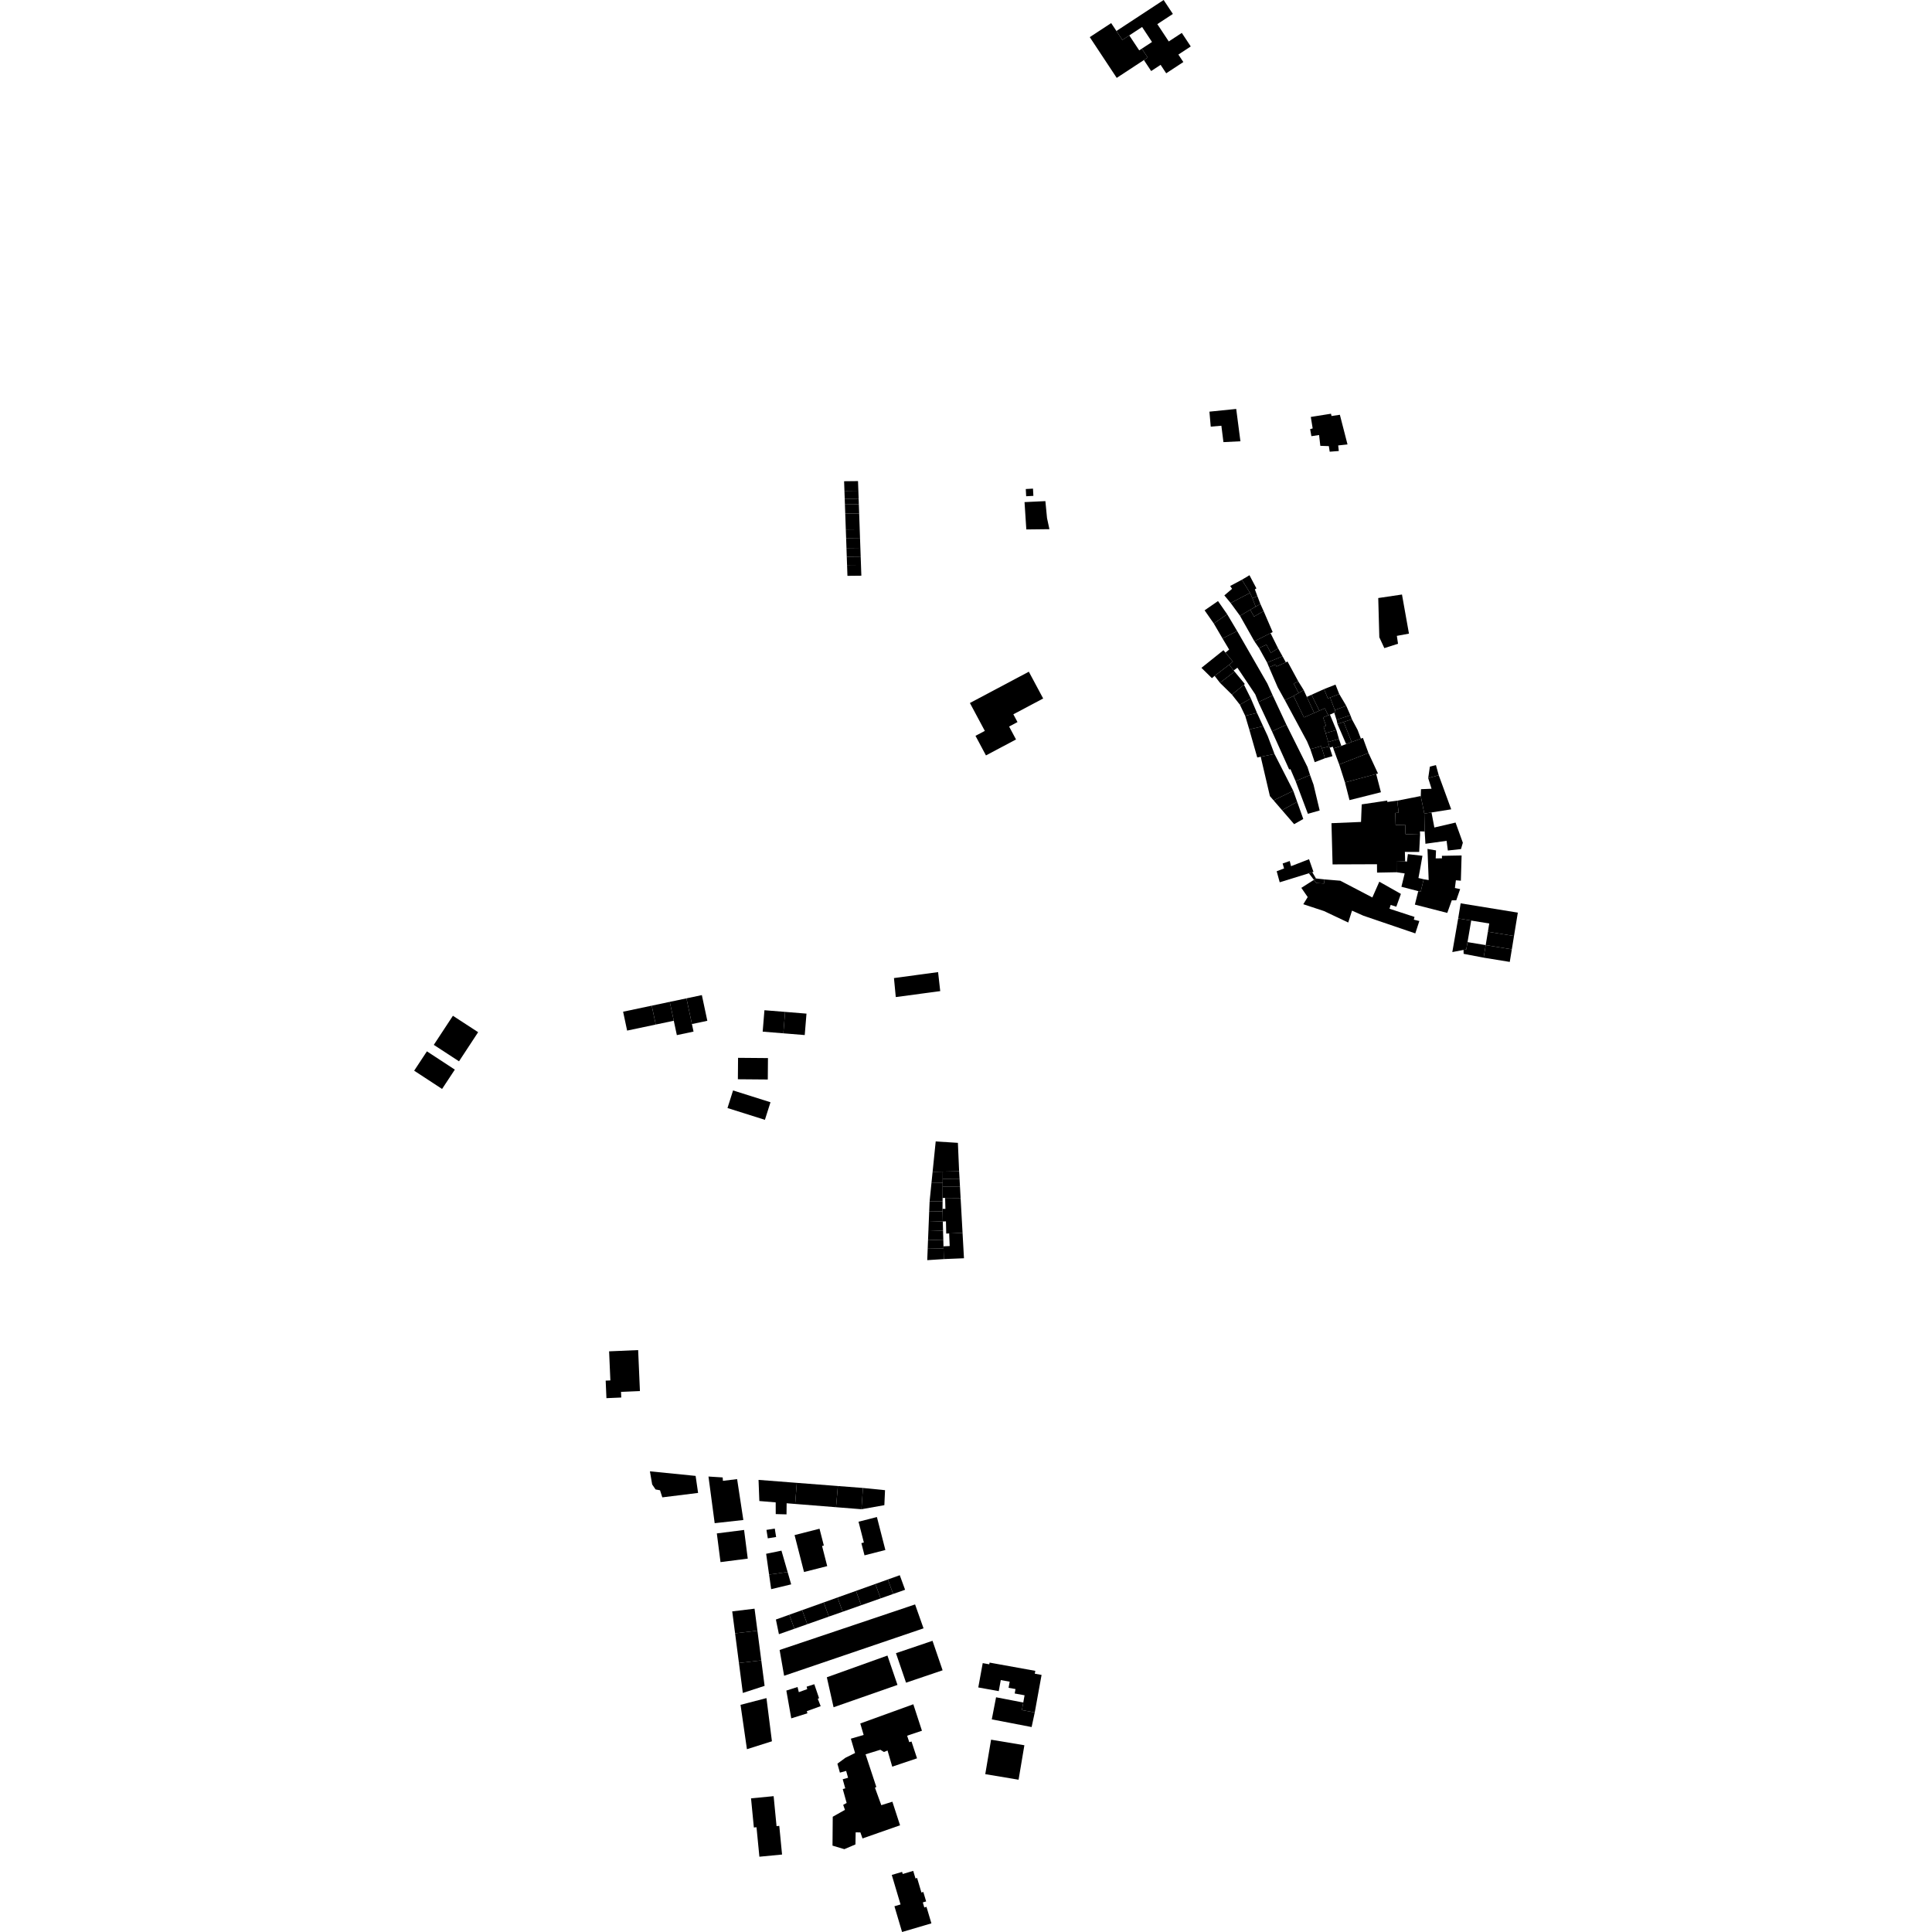 <?xml version="1.0" encoding="utf-8" standalone="no"?>
<!DOCTYPE svg PUBLIC "-//W3C//DTD SVG 1.1//EN"
  "http://www.w3.org/Graphics/SVG/1.1/DTD/svg11.dtd">
<!-- Created with matplotlib (https://matplotlib.org/) -->
<svg height="288pt" version="1.1" viewBox="0 0 288 288" width="288pt" xmlns="http://www.w3.org/2000/svg" xmlns:xlink="http://www.w3.org/1999/xlink">
 <defs>
  <style type="text/css">
*{stroke-linecap:butt;stroke-linejoin:round;}
  </style>
 </defs>
 <g id="figure_1">
  <g id="patch_1">
   <path d="M 0 288 
L 288 288 
L 288 0 
L 0 0 
z
" style="fill:none;opacity:0;"/>
  </g>
  <g id="axes_1">
   <g id="PatchCollection_1">
    <path clip-path="url(#paee2c25cb6)" d="M 110.021 157.689 
L 114.479 157.726 
L 114.453 160.919 
L 109.995 160.882 
L 110.021 157.689 
"/>
    <path clip-path="url(#paee2c25cb6)" d="M 103.144 152.654 
L 102.329 148.823 
L 104.625 148.338 
L 105.44 152.169 
L 103.144 152.654 
"/>
    <path clip-path="url(#paee2c25cb6)" d="M 126.226 82.99 
L 128.3 82.968 
L 128.344 84.208 
L 126.27 84.227 
L 126.226 82.99 
"/>
    <path clip-path="url(#paee2c25cb6)" d="M 125.999 76.56 
L 128.073 76.538 
L 128.157 78.907 
L 126.083 78.929 
L 125.999 76.56 
"/>
    <path clip-path="url(#paee2c25cb6)" d="M 67.515 151.419 
L 71.275 153.867 
L 68.425 158.208 
L 64.665 155.756 
L 67.515 151.419 
"/>
    <path clip-path="url(#paee2c25cb6)" d="M 116.773 154.035 
L 117.034 150.841 
L 120.222 151.1 
L 119.96 154.294 
L 116.773 154.035 
"/>
    <path clip-path="url(#paee2c25cb6)" d="M 124.841 238.136 
L 125.619 240.259 
L 123.562 240.981 
L 122.79 238.872 
L 124.841 238.136 
"/>
    <path clip-path="url(#paee2c25cb6)" d="M 127.597 237.151 
L 128.377 239.287 
L 125.619 240.259 
L 124.841 238.136 
L 127.597 237.151 
"/>
    <path clip-path="url(#paee2c25cb6)" d="M 109.277 162.551 
L 114.855 164.311 
L 114.023 166.931 
L 108.445 165.171 
L 109.277 162.551 
"/>
    <path clip-path="url(#paee2c25cb6)" d="M 117.658 240.707 
L 118.423 242.794 
L 116.112 243.606 
L 115.661 241.42 
L 117.658 240.707 
"/>
    <path clip-path="url(#paee2c25cb6)" d="M 113.953 150.594 
L 117.034 150.841 
L 116.773 154.035 
L 113.691 153.784 
L 113.953 150.594 
"/>
    <path clip-path="url(#paee2c25cb6)" d="M 122.79 238.872 
L 123.562 240.981 
L 120.342 242.116 
L 119.575 240.02 
L 122.79 238.872 
"/>
    <path clip-path="url(#paee2c25cb6)" d="M 132.351 235.45 
L 134.128 234.814 
L 134.92 236.982 
L 133.142 237.609 
L 132.351 235.45 
"/>
    <path clip-path="url(#paee2c25cb6)" d="M 126.13 80.218 
L 128.201 80.196 
L 128.254 81.678 
L 126.182 81.701 
L 126.13 80.218 
"/>
    <path clip-path="url(#paee2c25cb6)" d="M 119.575 240.02 
L 120.342 242.116 
L 118.423 242.794 
L 117.658 240.707 
L 119.575 240.02 
"/>
    <path clip-path="url(#paee2c25cb6)" d="M 100.44 152.161 
L 97.753 152.728 
L 97.152 149.913 
L 99.842 149.346 
L 100.44 152.161 
"/>
    <path clip-path="url(#paee2c25cb6)" d="M 128.254 81.678 
L 128.3 82.968 
L 126.226 82.99 
L 126.182 81.701 
L 128.254 81.678 
"/>
    <path clip-path="url(#paee2c25cb6)" d="M 126.083 78.929 
L 128.157 78.907 
L 128.201 80.196 
L 126.13 80.218 
L 126.083 78.929 
"/>
    <path clip-path="url(#paee2c25cb6)" d="M 130.487 236.118 
L 131.275 238.267 
L 128.377 239.287 
L 127.597 237.151 
L 130.487 236.118 
"/>
    <path clip-path="url(#paee2c25cb6)" d="M 63.639 156.722 
L 67.801 159.446 
L 65.9 162.328 
L 61.739 159.605 
L 63.639 156.722 
"/>
    <path clip-path="url(#paee2c25cb6)" d="M 125.951 75.196 
L 128.025 75.177 
L 128.073 76.538 
L 125.999 76.56 
L 125.951 75.196 
"/>
    <path clip-path="url(#paee2c25cb6)" d="M 127.954 73.154 
L 127.996 74.332 
L 125.922 74.355 
L 125.88 73.177 
L 127.954 73.154 
"/>
    <path clip-path="url(#paee2c25cb6)" d="M 97.152 149.913 
L 97.753 152.728 
L 93.484 153.628 
L 92.886 150.813 
L 97.152 149.913 
"/>
    <path clip-path="url(#paee2c25cb6)" d="M 133.142 237.609 
L 131.275 238.267 
L 130.487 236.118 
L 132.351 235.45 
L 133.142 237.609 
"/>
    <path clip-path="url(#paee2c25cb6)" d="M 126.27 84.227 
L 128.344 84.208 
L 128.401 85.818 
L 126.327 85.84 
L 126.27 84.227 
"/>
    <path clip-path="url(#paee2c25cb6)" d="M 127.996 74.332 
L 128.025 75.177 
L 125.951 75.196 
L 125.922 74.355 
L 127.996 74.332 
"/>
    <path clip-path="url(#paee2c25cb6)" d="M 125.829 71.737 
L 127.903 71.715 
L 127.954 73.154 
L 125.88 73.177 
L 125.829 71.737 
"/>
    <path clip-path="url(#paee2c25cb6)" d="M 99.842 149.346 
L 102.329 148.823 
L 103.144 152.654 
L 103.384 153.778 
L 100.896 154.304 
L 100.44 152.161 
L 99.842 149.346 
"/>
    <path clip-path="url(#paee2c25cb6)" d="M 148.483 253.011 
L 147.843 256.304 
L 153.781 257.448 
L 154.249 255.27 
L 152.331 254.921 
L 152.537 253.794 
L 148.483 253.011 
"/>
    <path clip-path="url(#paee2c25cb6)" d="M 117.219 252.012 
L 118.888 251.48 
L 119.078 252.247 
L 120.33 251.796 
L 120.248 251.425 
L 121.387 251.065 
L 122.095 253.142 
L 121.908 253.238 
L 122.337 254.334 
L 120.272 255.08 
L 120.358 255.398 
L 117.951 256.153 
L 117.219 252.012 
"/>
    <path clip-path="url(#paee2c25cb6)" d="M 132.935 279.495 
L 134.474 279.04 
L 134.568 279.352 
L 136.133 278.89 
L 136.468 280.018 
L 136.712 279.945 
L 137.354 282.116 
L 137.637 282.03 
L 138.058 283.443 
L 137.56 283.59 
L 137.784 284.344 
L 138.108 284.248 
L 138.842 286.711 
L 134.471 288 
L 133.332 284.163 
L 134.243 283.893 
L 132.935 279.495 
"/>
    <path clip-path="url(#paee2c25cb6)" d="M 148.882 252.095 
L 149.183 250.446 
L 150.512 250.686 
L 150.346 251.6 
L 151.378 251.785 
L 151.259 252.445 
L 152.732 252.713 
L 152.537 253.794 
L 152.331 254.921 
L 154.249 255.27 
L 155.266 249.678 
L 154.255 249.496 
L 154.331 249.072 
L 147.516 247.841 
L 147.47 248.096 
L 146.493 247.918 
L 145.831 251.544 
L 148.882 252.095 
"/>
    <path clip-path="url(#paee2c25cb6)" d="M 147.738 259.332 
L 152.702 260.161 
L 151.837 265.299 
L 146.872 264.47 
L 147.738 259.332 
"/>
    <path clip-path="url(#paee2c25cb6)" d="M 116.217 245.959 
L 136.409 239.17 
L 137.67 242.733 
L 116.887 249.805 
L 116.217 245.959 
"/>
    <path clip-path="url(#paee2c25cb6)" d="M 132.289 246.791 
L 133.786 251.167 
L 124.259 254.497 
L 123.255 250.03 
L 132.289 246.791 
"/>
    <path clip-path="url(#paee2c25cb6)" d="M 139.008 244.592 
L 140.513 248.988 
L 135.063 250.834 
L 133.559 246.438 
L 139.008 244.592 
"/>
    <path clip-path="url(#paee2c25cb6)" d="M 134.169 272.093 
L 128.573 274.055 
L 128.257 273.157 
L 127.552 273.144 
L 127.519 274.946 
L 125.864 275.652 
L 124.1 275.124 
L 124.136 270.82 
L 125.197 270.22 
L 125.956 269.794 
L 125.693 269.05 
L 126.208 268.766 
L 125.63 266.694 
L 126.001 266.589 
L 125.621 265.232 
L 126.42 265.009 
L 126.134 263.986 
L 125.204 264.244 
L 124.83 262.906 
L 126.038 262.023 
L 127.463 261.318 
L 126.836 259.183 
L 128.743 258.626 
L 128.24 256.915 
L 136.147 254.052 
L 137.433 257.998 
L 135.223 258.739 
L 135.544 259.703 
L 135.877 259.604 
L 136.7 262.11 
L 133.005 263.352 
L 132.303 260.946 
L 131.768 261.167 
L 131.234 260.835 
L 129.028 261.514 
L 130.635 266.385 
L 130.427 266.485 
L 131.374 269.096 
L 133.025 268.577 
L 134.169 272.093 
"/>
    <path clip-path="url(#paee2c25cb6)" d="M 198.481 122.712 
L 202.886 122.526 
L 202.99 119.906 
L 206.804 119.339 
L 206.797 119.548 
L 208.297 119.355 
L 208.487 121.152 
L 207.987 121.187 
L 208.045 122.98 
L 209.472 122.949 
L 209.515 124.343 
L 211.689 124.417 
L 211.557 126.997 
L 209.423 126.992 
L 209.464 128.396 
L 208.169 128.444 
L 208.176 130.024 
L 205.276 130.079 
L 205.266 128.829 
L 198.645 128.854 
L 198.564 125.834 
L 198.481 122.712 
"/>
    <path clip-path="url(#paee2c25cb6)" d="M 144.582 104.796 
L 153.367 100.131 
L 155.504 104.123 
L 151.057 106.481 
L 151.677 107.638 
L 150.426 108.302 
L 151.456 110.23 
L 146.975 112.608 
L 145.415 109.69 
L 146.806 108.952 
L 144.582 104.796 
"/>
    <path clip-path="url(#paee2c25cb6)" d="M 208.297 119.355 
L 211.791 118.663 
L 212.318 121.281 
L 212.376 123.954 
L 211.67 123.929 
L 211.689 124.417 
L 209.515 124.343 
L 209.472 122.949 
L 208.045 122.98 
L 207.987 121.187 
L 208.487 121.152 
L 208.297 119.355 
"/>
    <path clip-path="url(#paee2c25cb6)" d="M 209.869 127.323 
L 212.041 127.573 
L 211.753 129.229 
L 211.445 130.885 
L 212.228 131.068 
L 211.78 132.936 
L 211.416 132.841 
L 208.907 132.189 
L 209.394 130.204 
L 208.176 130.024 
L 208.169 128.444 
L 209.464 128.396 
L 209.722 128.45 
L 209.869 127.323 
"/>
    <path clip-path="url(#paee2c25cb6)" d="M 212.228 131.068 
L 212.97 131.189 
L 212.793 126.545 
L 214.065 126.772 
L 214.016 127.959 
L 214.956 127.947 
L 214.941 127.577 
L 217.878 127.523 
L 217.769 131.287 
L 217.027 131.222 
L 216.88 132.372 
L 217.661 132.536 
L 217.08 134.209 
L 216.415 134.204 
L 215.742 136.086 
L 210.913 134.849 
L 211.416 132.841 
L 211.78 132.936 
L 212.228 131.068 
"/>
    <path clip-path="url(#paee2c25cb6)" d="M 195.864 131.16 
L 193.987 132.352 
L 194.937 133.724 
L 194.281 134.791 
L 197.369 135.811 
L 200.98 137.519 
L 201.543 135.747 
L 203.24 136.503 
L 210.976 139.141 
L 211.579 137.295 
L 210.757 137.092 
L 210.859 136.684 
L 207.127 135.462 
L 207.308 134.898 
L 208.147 135.16 
L 208.831 133.252 
L 205.612 131.433 
L 204.575 133.783 
L 199.796 131.287 
L 197.446 131.091 
L 197.366 131.702 
L 196.215 131.634 
L 195.864 131.16 
"/>
    <path clip-path="url(#paee2c25cb6)" d="M 212.9 115.993 
L 213.149 114.278 
L 214.052 114.05 
L 214.47 115.558 
L 212.9 115.993 
"/>
    <path clip-path="url(#paee2c25cb6)" d="M 211.791 118.663 
L 211.827 117.643 
L 213.397 117.577 
L 212.9 115.993 
L 214.47 115.558 
L 216.329 120.644 
L 213.391 121.11 
L 212.318 121.281 
L 211.791 118.663 
"/>
    <path clip-path="url(#paee2c25cb6)" d="M 213.391 121.11 
L 213.818 123.355 
L 216.978 122.618 
L 218.064 125.623 
L 217.79 126.567 
L 215.828 126.786 
L 215.643 125.339 
L 212.486 125.781 
L 212.376 123.954 
L 212.318 121.281 
L 213.391 121.11 
"/>
    <path clip-path="url(#paee2c25cb6)" d="M 221.471 140.885 
L 225.365 141.519 
L 225.057 143.391 
L 221.163 142.757 
L 221.471 140.885 
"/>
    <path clip-path="url(#paee2c25cb6)" d="M 114.254 228.059 
L 115.493 227.86 
L 115.695 229.118 
L 114.456 229.317 
L 114.254 228.059 
"/>
    <path clip-path="url(#paee2c25cb6)" d="M 109.152 240.206 
L 112.48 239.804 
L 112.908 243.086 
L 109.578 243.477 
L 109.152 240.206 
"/>
    <path clip-path="url(#paee2c25cb6)" d="M 112.908 243.086 
L 113.483 247.51 
L 110.153 247.901 
L 109.578 243.477 
L 112.908 243.086 
"/>
    <path clip-path="url(#paee2c25cb6)" d="M 110.153 247.901 
L 113.483 247.51 
L 113.978 251.309 
L 110.732 252.365 
L 110.153 247.901 
"/>
    <path clip-path="url(#paee2c25cb6)" d="M 128.637 221.808 
L 131.93 222.139 
L 131.829 224.373 
L 128.416 224.979 
L 128.637 221.808 
"/>
    <path clip-path="url(#paee2c25cb6)" d="M 128.637 221.808 
L 124.9 221.519 
L 124.626 224.677 
L 128.416 224.979 
L 128.637 221.808 
"/>
    <path clip-path="url(#paee2c25cb6)" d="M 114.207 231.621 
L 116.491 231.152 
L 117.41 234.339 
L 114.647 234.719 
L 114.207 231.621 
"/>
    <path clip-path="url(#paee2c25cb6)" d="M 106.857 228.584 
L 107.405 232.86 
L 111.466 232.341 
L 110.919 228.068 
L 106.857 228.584 
"/>
    <path clip-path="url(#paee2c25cb6)" d="M 124.9 221.519 
L 118.778 221.047 
L 118.532 224.191 
L 124.626 224.677 
L 124.9 221.519 
"/>
    <path clip-path="url(#paee2c25cb6)" d="M 117.41 234.339 
L 117.939 236.179 
L 114.956 236.894 
L 114.647 234.719 
L 117.41 234.339 
"/>
    <path clip-path="url(#paee2c25cb6)" d="M 221.798 138.893 
L 221.471 140.885 
L 225.365 141.519 
L 225.689 139.526 
L 221.798 138.893 
"/>
    <path clip-path="url(#paee2c25cb6)" d="M 105.612 220.104 
L 107.729 220.239 
L 107.763 220.747 
L 109.881 220.489 
L 110.809 226.585 
L 106.536 227.057 
L 105.612 220.104 
"/>
    <path clip-path="url(#paee2c25cb6)" d="M 118.445 228.833 
L 122.165 227.885 
L 122.808 230.39 
L 122.543 230.456 
L 123.311 233.459 
L 119.855 234.337 
L 118.445 228.833 
"/>
    <path clip-path="url(#paee2c25cb6)" d="M 127.979 226.84 
L 130.719 226.143 
L 131.981 231.057 
L 128.87 231.852 
L 128.403 230.033 
L 128.774 229.938 
L 127.979 226.84 
"/>
    <path clip-path="url(#paee2c25cb6)" d="M 218.761 140.441 
L 221.471 140.885 
L 221.163 142.757 
L 218.182 142.187 
L 218.164 141.604 
L 218.574 141.526 
L 218.761 140.441 
"/>
    <path clip-path="url(#paee2c25cb6)" d="M 216.494 141.924 
L 217.369 136.91 
L 219.31 137.227 
L 218.761 140.441 
L 218.574 141.526 
L 218.164 141.604 
L 216.494 141.924 
"/>
    <path clip-path="url(#paee2c25cb6)" d="M 217.369 136.91 
L 217.736 134.659 
L 226.261 136.044 
L 225.689 139.526 
L 221.798 138.893 
L 221.999 137.664 
L 219.31 137.227 
L 217.369 136.91 
"/>
    <path clip-path="url(#paee2c25cb6)" d="M 103.694 220.01 
L 104.064 222.548 
L 98.73 223.208 
L 98.387 222.152 
L 97.722 222.028 
L 97.218 221.285 
L 96.882 219.329 
L 103.694 220.01 
"/>
    <path clip-path="url(#paee2c25cb6)" d="M 118.778 221.047 
L 113.075 220.604 
L 113.194 223.755 
L 115.631 223.958 
L 115.638 225.702 
L 117.245 225.745 
L 117.262 224.089 
L 118.532 224.191 
L 118.778 221.047 
"/>
    <path clip-path="url(#paee2c25cb6)" d="M 200.493 116.638 
L 205.145 115.38 
L 205.853 118.098 
L 201.168 119.273 
L 200.839 117.992 
L 200.493 116.638 
"/>
    <path clip-path="url(#paee2c25cb6)" d="M 198.758 111.576 
L 199.947 111.187 
L 200.669 110.921 
L 201.49 110.617 
L 202.866 110.108 
L 203.167 109.996 
L 203.993 112.247 
L 199.637 113.958 
L 199.239 112.898 
L 198.758 111.576 
"/>
    <path clip-path="url(#paee2c25cb6)" d="M 190.313 129.878 
L 190.765 131.521 
L 195.113 130.176 
L 195.619 130.02 
L 195.796 129.966 
L 195.135 128.082 
L 192.455 129.12 
L 192.257 128.35 
L 191.2 128.721 
L 191.414 129.455 
L 190.313 129.878 
"/>
    <path clip-path="url(#paee2c25cb6)" d="M 195.504 103.568 
L 197.375 102.723 
L 197.936 104.095 
L 198.279 103.983 
L 198.981 105.847 
L 199.095 106.155 
L 198.895 106.242 
L 198.25 106.528 
L 197.996 106.63 
L 197.481 105.586 
L 196.671 105.942 
L 195.504 103.568 
"/>
    <path clip-path="url(#paee2c25cb6)" d="M 189.176 99.476 
L 190.467 102.457 
L 191.526 104.366 
L 192.823 103.742 
L 193.585 103.297 
L 192.851 101.897 
L 193.54 101.586 
L 191.93 98.612 
L 191.676 98.731 
L 190.291 99.354 
L 190.153 99.046 
L 189.176 99.476 
"/>
    <path clip-path="url(#paee2c25cb6)" d="M 189.719 103.664 
L 188.918 101.885 
L 184.423 94.069 
L 182.242 95.176 
L 183.225 96.827 
L 182.678 97.287 
L 183.783 98.627 
L 183.243 99.084 
L 183.901 99.94 
L 184.461 99.539 
L 187.124 103.515 
L 187.575 104.657 
L 189.719 103.664 
"/>
    <path clip-path="url(#paee2c25cb6)" d="M 195.398 62.153 
L 198.408 61.674 
L 198.488 62.015 
L 199.732 61.832 
L 200.871 66.251 
L 199.482 66.4 
L 199.574 67.231 
L 198.216 67.335 
L 198.091 66.503 
L 196.818 66.46 
L 196.634 64.849 
L 195.488 65.019 
L 195.3 63.974 
L 195.679 63.863 
L 195.398 62.153 
"/>
    <path clip-path="url(#paee2c25cb6)" d="M 197.996 106.63 
L 197.481 105.586 
L 196.671 105.942 
L 195.907 106.276 
L 194.381 106.944 
L 192.823 103.742 
L 191.526 104.366 
L 194.844 110.53 
L 195.329 111.679 
L 196.951 111.211 
L 197.052 111.536 
L 198.157 111.264 
L 197.994 110.608 
L 197.609 109.283 
L 197.311 108.345 
L 197.665 108.175 
L 197.227 106.945 
L 197.996 106.63 
"/>
    <path clip-path="url(#paee2c25cb6)" d="M 187.381 106.275 
L 188.289 108.252 
L 186.227 108.739 
L 185.619 106.699 
L 187.381 106.275 
"/>
    <path clip-path="url(#paee2c25cb6)" d="M 185.44 102.072 
L 186.461 104.115 
L 184.825 105.047 
L 183.636 103.539 
L 185.44 102.072 
"/>
    <path clip-path="url(#paee2c25cb6)" d="M 182.934 91.564 
L 181.565 89.6 
L 179.568 90.98 
L 180.937 92.945 
L 182.934 91.564 
"/>
    <path clip-path="url(#paee2c25cb6)" d="M 194.805 103.886 
L 195.504 103.568 
L 196.671 105.942 
L 195.907 106.276 
L 194.805 103.886 
"/>
    <path clip-path="url(#paee2c25cb6)" d="M 187.184 90.434 
L 186.703 89.191 
L 187.433 88.85 
L 187.887 90.038 
L 187.184 90.434 
"/>
    <path clip-path="url(#paee2c25cb6)" d="M 189.848 119.308 
L 191.112 120.771 
L 193.367 119.524 
L 192.785 117.883 
L 189.848 119.308 
"/>
    <path clip-path="url(#paee2c25cb6)" d="M 199.593 110.15 
L 199.21 108.825 
L 197.609 109.283 
L 197.994 110.608 
L 199.593 110.15 
"/>
    <path clip-path="url(#paee2c25cb6)" d="M 191.112 120.771 
L 192.915 122.857 
L 194.278 122.086 
L 193.367 119.524 
L 191.112 120.771 
"/>
    <path clip-path="url(#paee2c25cb6)" d="M 184.423 94.069 
L 182.934 91.564 
L 180.937 92.945 
L 182.242 95.176 
L 184.423 94.069 
"/>
    <path clip-path="url(#paee2c25cb6)" d="M 199.376 107.93 
L 200.669 110.921 
L 201.49 110.617 
L 200.297 107.624 
L 199.376 107.93 
"/>
    <path clip-path="url(#paee2c25cb6)" d="M 133.261 145.8 
L 139.839 144.908 
L 140.158 147.744 
L 133.532 148.631 
L 133.261 145.8 
"/>
    <path clip-path="url(#paee2c25cb6)" d="M 199.64 103.458 
L 200.687 105.223 
L 198.981 105.847 
L 198.279 103.983 
L 199.64 103.458 
"/>
    <path clip-path="url(#paee2c25cb6)" d="M 195.619 130.02 
L 196.171 130.953 
L 195.864 131.16 
L 195.113 130.176 
L 195.619 130.02 
"/>
    <path clip-path="url(#paee2c25cb6)" d="M 186.461 104.115 
L 187.381 106.275 
L 185.619 106.699 
L 184.825 105.047 
L 186.461 104.115 
"/>
    <path clip-path="url(#paee2c25cb6)" d="M 193.54 101.586 
L 194.335 102.861 
L 193.585 103.297 
L 192.851 101.897 
L 193.54 101.586 
"/>
    <path clip-path="url(#paee2c25cb6)" d="M 152.912 72.898 
L 153.986 72.838 
L 154.045 73.918 
L 152.97 73.975 
L 152.912 72.898 
"/>
    <path clip-path="url(#paee2c25cb6)" d="M 191.76 108.028 
L 189.719 103.664 
L 187.575 104.657 
L 189.614 109.022 
L 191.76 108.028 
"/>
    <path clip-path="url(#paee2c25cb6)" d="M 197.375 102.723 
L 199.079 102.053 
L 199.64 103.458 
L 198.279 103.983 
L 197.936 104.095 
L 197.375 102.723 
"/>
    <path clip-path="url(#paee2c25cb6)" d="M 184.034 100.111 
L 185.565 101.968 
L 185.44 102.072 
L 183.636 103.539 
L 181.854 101.781 
L 184.034 100.111 
"/>
    <path clip-path="url(#paee2c25cb6)" d="M 152.725 74.849 
L 155.833 74.701 
L 156.079 77.235 
L 156.435 78.884 
L 152.992 78.924 
L 152.725 74.849 
"/>
    <path clip-path="url(#paee2c25cb6)" d="M 196.171 130.953 
L 197.446 131.091 
L 197.366 131.702 
L 196.215 131.634 
L 195.864 131.16 
L 196.171 130.953 
"/>
    <path clip-path="url(#paee2c25cb6)" d="M 199.637 113.958 
L 200.493 116.638 
L 205.145 115.38 
L 205.413 115.304 
L 203.993 112.247 
L 199.637 113.958 
"/>
    <path clip-path="url(#paee2c25cb6)" d="M 196.722 120.817 
L 195.806 116.966 
L 195.287 115.535 
L 193.131 116.44 
L 194.963 121.31 
L 196.722 120.817 
"/>
    <path clip-path="url(#paee2c25cb6)" d="M 197.514 113.031 
L 198.627 112.72 
L 198.22 111.457 
L 198.157 111.264 
L 197.052 111.536 
L 197.514 113.031 
"/>
    <path clip-path="url(#paee2c25cb6)" d="M 195.984 113.617 
L 197.514 113.031 
L 197.052 111.536 
L 196.951 111.211 
L 195.329 111.679 
L 195.984 113.617 
"/>
    <path clip-path="url(#paee2c25cb6)" d="M 201.297 106.611 
L 201.523 107.215 
L 200.297 107.624 
L 199.376 107.93 
L 199.233 107.295 
L 201.297 106.611 
"/>
    <path clip-path="url(#paee2c25cb6)" d="M 187.933 112.812 
L 189.302 118.672 
L 189.848 119.308 
L 192.785 117.883 
L 189.987 112.394 
L 187.933 112.812 
"/>
    <path clip-path="url(#paee2c25cb6)" d="M 181.062 100.754 
L 181.854 101.781 
L 184.034 100.111 
L 183.901 99.94 
L 183.243 99.084 
L 181.062 100.754 
"/>
    <path clip-path="url(#paee2c25cb6)" d="M 186.368 90.892 
L 187.184 90.434 
L 187.887 90.038 
L 188.365 91.092 
L 186.937 91.908 
L 186.368 90.892 
"/>
    <path clip-path="url(#paee2c25cb6)" d="M 201.523 107.215 
L 202.374 108.802 
L 202.866 110.108 
L 201.49 110.617 
L 200.297 107.624 
L 201.523 107.215 
"/>
    <path clip-path="url(#paee2c25cb6)" d="M 188.289 108.252 
L 188.968 109.707 
L 189.987 112.394 
L 187.933 112.812 
L 187.417 112.916 
L 186.227 108.739 
L 188.289 108.252 
"/>
    <path clip-path="url(#paee2c25cb6)" d="M 186.339 88.38 
L 183.45 89.887 
L 184.846 91.799 
L 186.368 90.892 
L 187.184 90.434 
L 186.703 89.191 
L 186.339 88.38 
"/>
    <path clip-path="url(#paee2c25cb6)" d="M 180.483 63.598 
L 180.287 61.365 
L 184.28 60.96 
L 184.908 65.78 
L 182.375 65.906 
L 182.069 63.464 
L 180.483 63.598 
"/>
    <path clip-path="url(#paee2c25cb6)" d="M 188.887 98.77 
L 189.176 99.476 
L 190.153 99.046 
L 190.291 99.354 
L 191.676 98.731 
L 191.183 97.831 
L 188.887 98.77 
"/>
    <path clip-path="url(#paee2c25cb6)" d="M 187.68 96.598 
L 188.887 98.77 
L 191.183 97.831 
L 190.523 96.644 
L 189.43 97.325 
L 188.792 96.1 
L 187.68 96.598 
"/>
    <path clip-path="url(#paee2c25cb6)" d="M 186.987 95.591 
L 187.68 96.598 
L 188.792 96.1 
L 189.43 97.325 
L 190.523 96.644 
L 189.397 94.381 
L 186.987 95.591 
"/>
    <path clip-path="url(#paee2c25cb6)" d="M 185.12 86.426 
L 183.378 87.354 
L 183.664 87.772 
L 182.512 88.754 
L 183.45 89.887 
L 186.339 88.38 
L 185.12 86.426 
"/>
    <path clip-path="url(#paee2c25cb6)" d="M 200.687 105.223 
L 201.297 106.611 
L 199.233 107.295 
L 198.895 106.242 
L 199.095 106.155 
L 198.981 105.847 
L 200.687 105.223 
"/>
    <path clip-path="url(#paee2c25cb6)" d="M 195.907 106.276 
L 194.805 103.886 
L 194.335 102.861 
L 193.585 103.297 
L 192.823 103.742 
L 194.381 106.944 
L 195.907 106.276 
"/>
    <path clip-path="url(#paee2c25cb6)" d="M 182.678 97.287 
L 182.378 96.924 
L 179.096 99.554 
L 180.655 101.088 
L 181.062 100.754 
L 183.243 99.084 
L 183.783 98.627 
L 182.678 97.287 
"/>
    <path clip-path="url(#paee2c25cb6)" d="M 195.287 115.535 
L 194.904 114.335 
L 191.76 108.028 
L 189.614 109.022 
L 192.174 114.705 
L 192.366 114.658 
L 193.131 116.44 
L 195.287 115.535 
"/>
    <path clip-path="url(#paee2c25cb6)" d="M 187.433 88.85 
L 187.06 87.859 
L 187.292 87.71 
L 186.257 85.746 
L 185.12 86.426 
L 186.339 88.38 
L 186.703 89.191 
L 187.433 88.85 
"/>
    <path clip-path="url(#paee2c25cb6)" d="M 184.846 91.799 
L 186.368 90.892 
L 186.937 91.908 
L 188.365 91.092 
L 189.714 94.22 
L 189.397 94.381 
L 186.987 95.591 
L 184.846 91.799 
"/>
    <path clip-path="url(#paee2c25cb6)" d="M 199.21 108.825 
L 198.25 106.528 
L 197.996 106.63 
L 197.227 106.945 
L 197.665 108.175 
L 197.311 108.345 
L 197.609 109.283 
L 199.21 108.825 
"/>
    <path clip-path="url(#paee2c25cb6)" d="M 205.453 89.148 
L 208.991 88.624 
L 210.031 94.455 
L 208.226 94.787 
L 208.401 95.963 
L 206.36 96.613 
L 205.612 94.995 
L 205.453 89.148 
"/>
    <path clip-path="url(#paee2c25cb6)" d="M 198.22 111.457 
L 198.67 111.31 
L 198.758 111.576 
L 199.947 111.187 
L 199.593 110.15 
L 197.994 110.608 
L 198.157 111.264 
L 198.22 111.457 
"/>
    <path clip-path="url(#paee2c25cb6)" d="M 141.49 183.869 
L 141.052 183.885 
L 141.013 182.066 
L 140.541 182.085 
L 140.51 180.577 
L 140.5 180.197 
L 140.93 180.201 
L 140.889 178.578 
L 143.198 178.597 
L 143.487 183.787 
L 141.49 183.869 
"/>
    <path clip-path="url(#paee2c25cb6)" d="M 138.289 186.146 
L 138.221 187.849 
L 140.697 187.69 
L 140.653 186.1 
L 138.289 186.146 
"/>
    <path clip-path="url(#paee2c25cb6)" d="M 142.974 174.601 
L 143.038 175.71 
L 140.531 175.719 
L 140.538 174.649 
L 142.974 174.601 
"/>
    <path clip-path="url(#paee2c25cb6)" d="M 138.4 183.392 
L 138.341 184.808 
L 140.619 184.876 
L 140.579 183.459 
L 138.4 183.392 
"/>
    <path clip-path="url(#paee2c25cb6)" d="M 138.455 182.015 
L 138.4 183.392 
L 140.579 183.459 
L 140.541 182.085 
L 138.455 182.015 
"/>
    <path clip-path="url(#paee2c25cb6)" d="M 138.514 180.55 
L 138.455 182.015 
L 140.541 182.085 
L 140.51 180.577 
L 138.514 180.55 
"/>
    <path clip-path="url(#paee2c25cb6)" d="M 139.484 170.153 
L 142.792 170.363 
L 142.974 174.601 
L 140.538 174.649 
L 139.023 174.679 
L 139.484 170.153 
"/>
    <path clip-path="url(#paee2c25cb6)" d="M 140.889 178.578 
L 140.511 178.575 
L 140.522 176.874 
L 143.101 176.865 
L 143.198 178.597 
L 140.889 178.578 
"/>
    <path clip-path="url(#paee2c25cb6)" d="M 143.038 175.71 
L 143.101 176.865 
L 140.522 176.874 
L 140.527 176.301 
L 140.531 175.719 
L 143.038 175.71 
"/>
    <path clip-path="url(#paee2c25cb6)" d="M 138.341 184.808 
L 138.289 186.146 
L 140.653 186.1 
L 140.643 185.785 
L 140.619 184.876 
L 138.341 184.808 
"/>
    <path clip-path="url(#paee2c25cb6)" d="M 139.023 174.679 
L 138.859 176.278 
L 140.527 176.301 
L 140.531 175.719 
L 140.538 174.649 
L 139.023 174.679 
"/>
    <path clip-path="url(#paee2c25cb6)" d="M 138.575 179.085 
L 138.514 180.55 
L 140.51 180.577 
L 140.5 180.197 
L 140.509 179.091 
L 138.575 179.085 
"/>
    <path clip-path="url(#paee2c25cb6)" d="M 138.859 176.278 
L 138.575 179.085 
L 140.509 179.091 
L 140.511 178.575 
L 140.522 176.874 
L 140.527 176.301 
L 138.859 176.278 
"/>
    <path clip-path="url(#paee2c25cb6)" d="M 140.643 185.785 
L 141.568 185.747 
L 141.49 183.869 
L 143.487 183.787 
L 143.697 187.567 
L 140.697 187.69 
L 140.653 186.1 
L 140.643 185.785 
"/>
    <path clip-path="url(#paee2c25cb6)" d="M 170.208 7.255 
L 171.728 6.26 
L 170.25 4.023 
L 168.34 5.277 
L 167.306 5.956 
L 166.424 4.62 
L 173.462 0 
L 174.838 2.079 
L 172.519 3.597 
L 174.227 6.179 
L 176.169 4.906 
L 177.504 6.922 
L 175.659 8.134 
L 176.398 9.249 
L 173.844 10.926 
L 173.01 9.666 
L 171.602 10.59 
L 170.518 8.952 
L 171.085 8.581 
L 170.208 7.255 
"/>
    <path clip-path="url(#paee2c25cb6)" d="M 166.468 11.611 
L 170.518 8.952 
L 171.085 8.581 
L 170.208 7.255 
L 169.82 7.51 
L 168.34 5.277 
L 167.306 5.956 
L 166.424 4.62 
L 165.641 3.443 
L 162.45 5.536 
L 166.468 11.611 
"/>
    <path clip-path="url(#paee2c25cb6)" d="M 90.797 201.441 
L 95.128 201.254 
L 95.393 207.364 
L 92.575 207.485 
L 92.612 208.326 
L 90.4 208.422 
L 90.287 205.807 
L 90.987 205.777 
L 90.797 201.441 
"/>
    <path clip-path="url(#paee2c25cb6)" d="M 111.955 268.077 
L 115.324 267.751 
L 115.758 272.22 
L 116.165 272.181 
L 116.58 276.453 
L 113.201 276.778 
L 112.771 272.385 
L 112.377 272.421 
L 111.955 268.077 
"/>
    <path clip-path="url(#paee2c25cb6)" d="M 110.391 254.138 
L 114.255 253.133 
L 115.07 259.571 
L 111.344 260.751 
L 110.391 254.138 
"/>
   </g>
  </g>
 </g>
 <defs>
  <clipPath id="paee2c25cb6">
   <rect height="288" width="164.523" x="61.739" y="0"/>
  </clipPath>
 </defs>
</svg>
